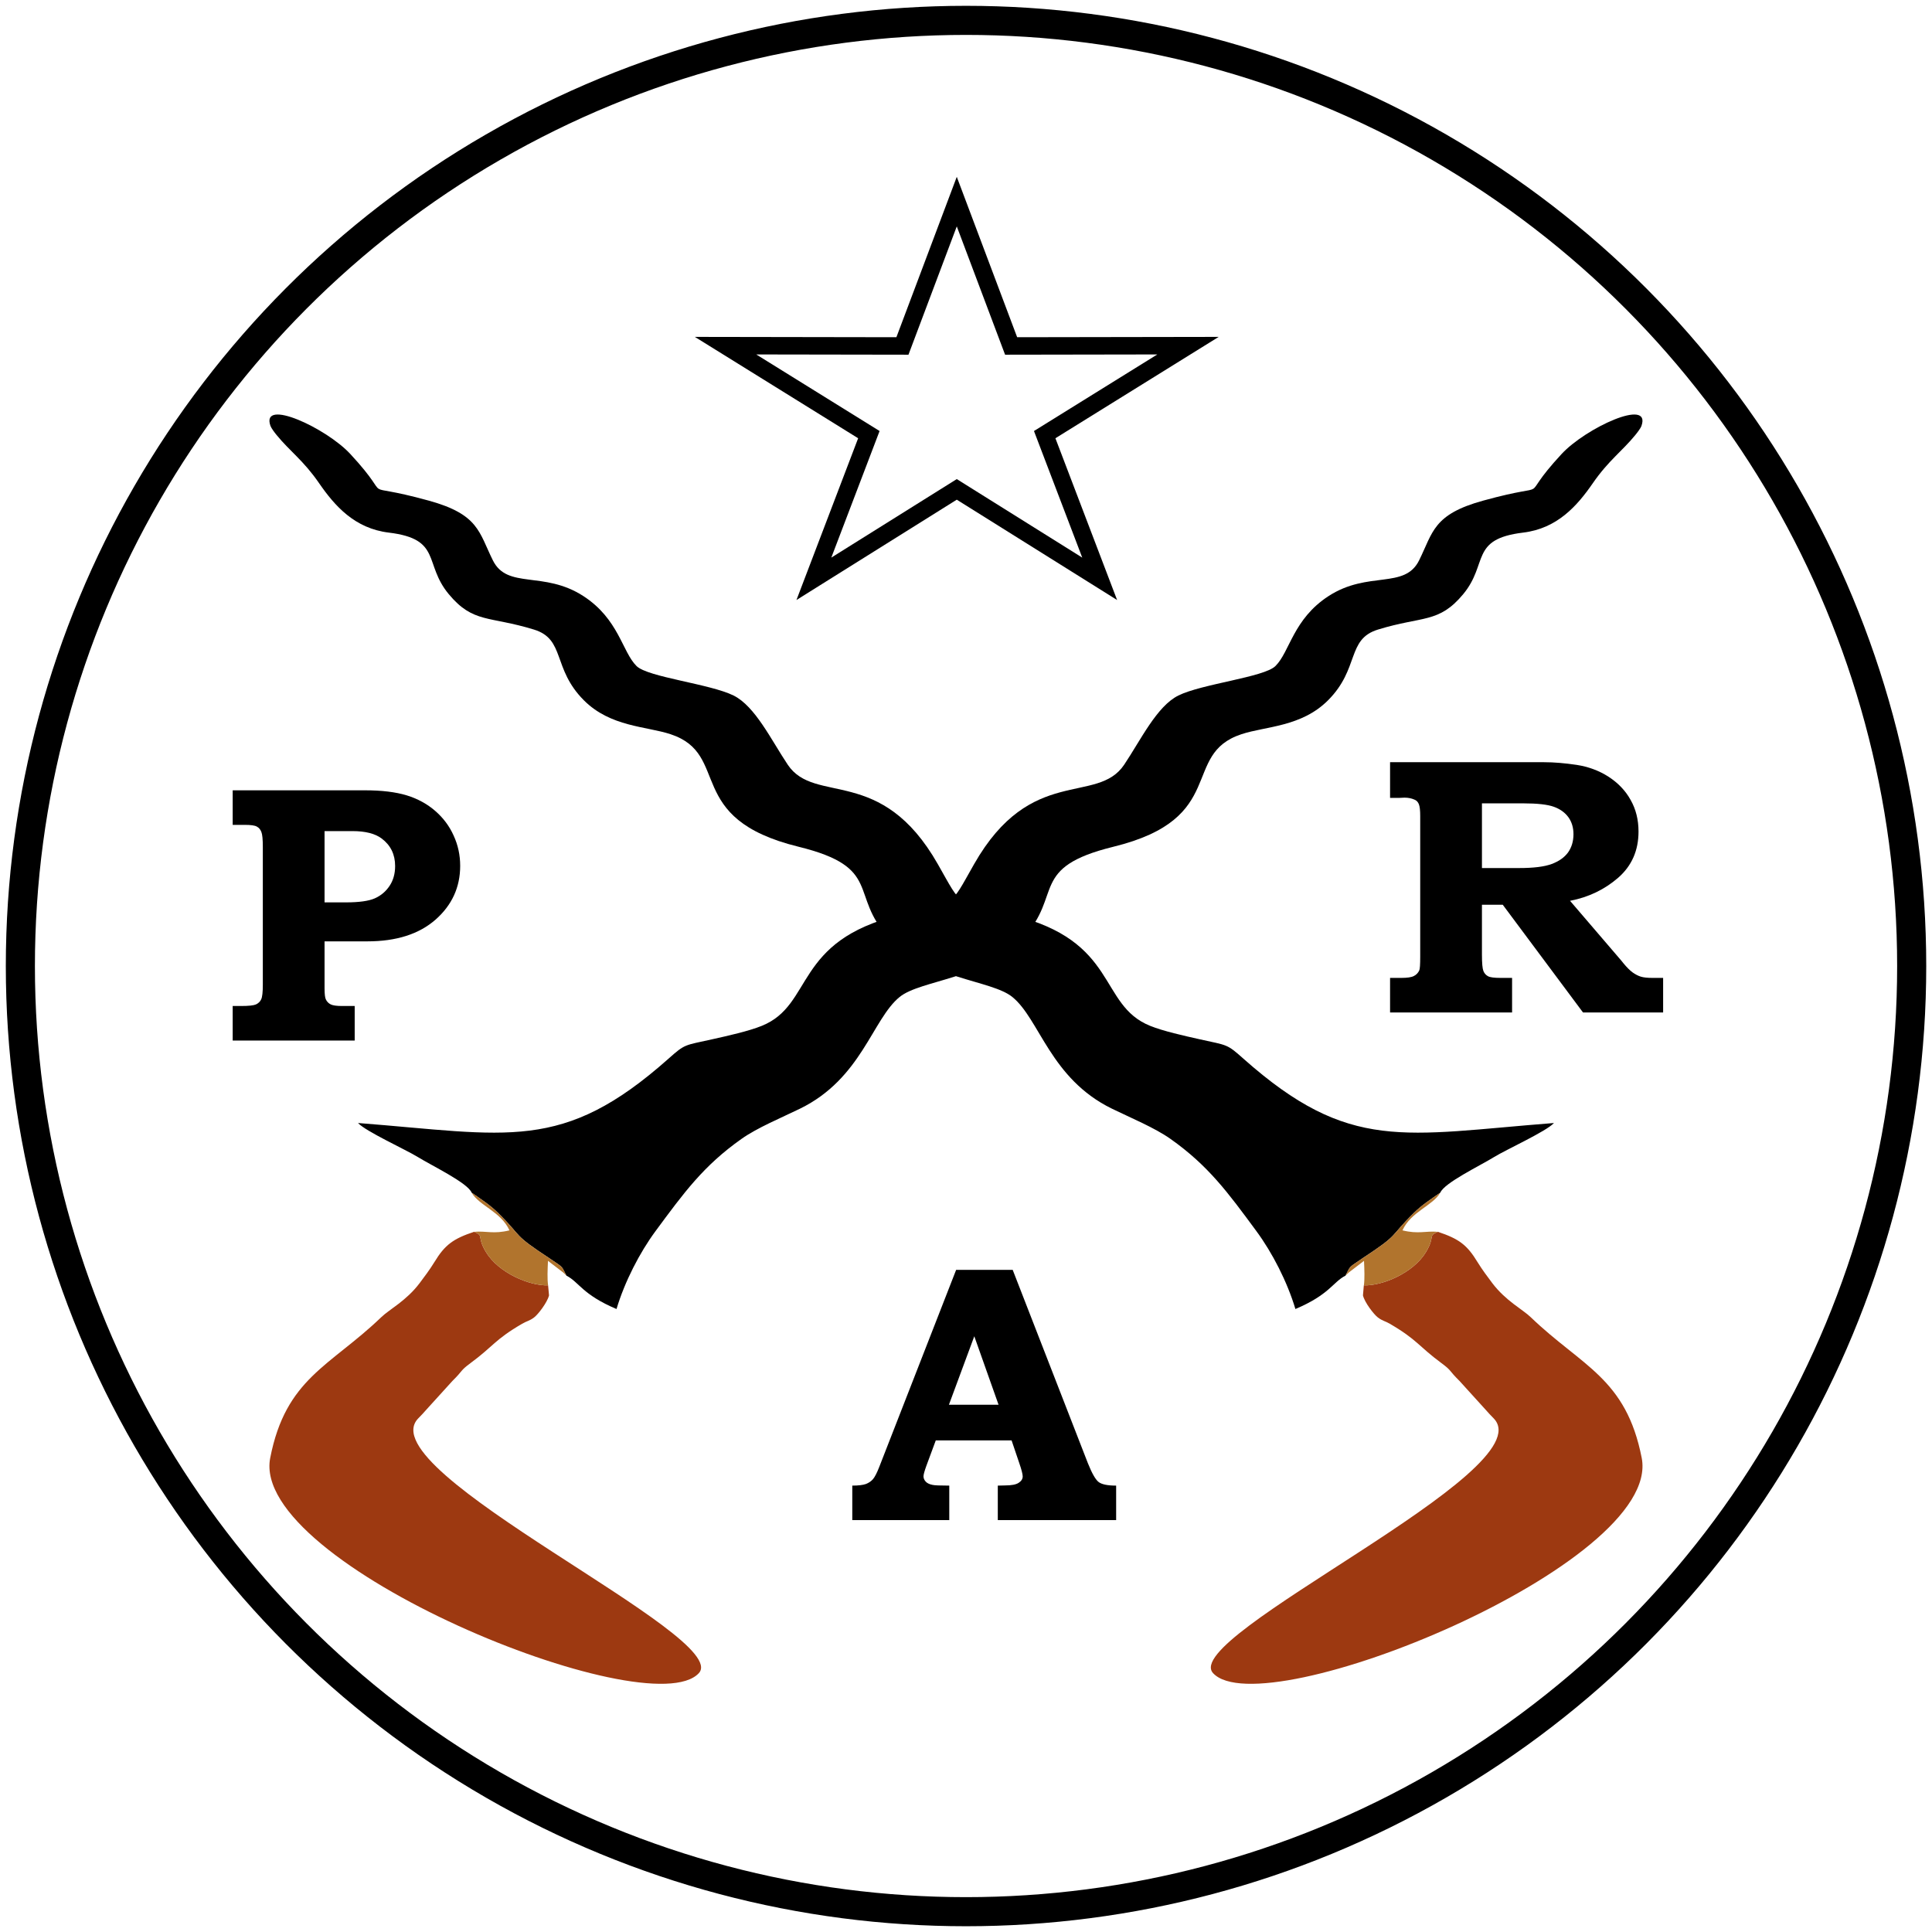 <?xml version="1.0" encoding="UTF-8"?>
<!DOCTYPE svg PUBLIC "-//W3C//DTD SVG 1.1//EN" "http://www.w3.org/Graphics/SVG/1.1/DTD/svg11.dtd">
<!-- Creator: CorelDRAW X8 -->
<svg xmlns="http://www.w3.org/2000/svg" xml:space="preserve" width="332.054mm" height="332.054mm" version="1.1" style="shape-rendering:geometricPrecision; text-rendering:geometricPrecision; image-rendering:optimizeQuality; fill-rule:evenodd; clip-rule:evenodd"
viewBox="0 0 33205 33205"
 xmlns:xlink="http://www.w3.org/1999/xlink">
 <defs>
  <style type="text/css">
   <![CDATA[
    .str0 {stroke:black;stroke-width:300}
    .str1 {stroke:black;stroke-width:500}
    .fil4 {fill:none}
    .fil0 {fill:black}
    .fil1 {fill:#9D3911}
    .fil2 {fill:#B1742D}
    .fil3 {fill:black;fill-rule:nonzero}
   ]]>
  </style>
 </defs>
 <g id="Layer_x0020_1">
  <g id="_297608617232">
   <g>
    <path class="fil0" d="M23125 21924c88,-166 45,-131 256,-273 8,-6 19,-14 27,-19 664,-436 449,-348 890,-784 141,-139 297,-239 456,-350 69,-169 685,-464 926,-613 210,-129 892,-438 1028,-584 -2579,200 -3512,517 -5339,-1107 -287,-256 -271,-225 -745,-331 -278,-62 -632,-141 -857,-232 -898,-362 -535,-1461 -2373,-1906 -987,-239 -841,-110 -1275,-872 -975,-1715 -2112,-1012 -2580,-1710 -283,-423 -560,-1005 -931,-1189 -405,-201 -1471,-314 -1667,-506 -248,-243 -304,-808 -916,-1204 -680,-440 -1305,-110 -1554,-613 -241,-485 -241,-790 -1103,-1027 -1322,-364 -522,89 -1347,-801 -416,-449 -1543,-969 -1373,-484 16,43 73,118 107,159 223,274 462,438 728,825 271,393 614,781 1200,851 917,111 593,533 1030,1058 419,504 692,371 1463,608 544,166 313,668 858,1215 458,460 1074,446 1491,584 1050,347 212,1447 2200,1934 1454,357 864,826 1548,1562 669,720 1760,723 2126,1020 470,382 652,1403 1712,1920 322,157 736,328 1007,520 651,461 985,919 1476,1585 272,369 528,865 670,1338 589,-249 642,-462 861,-574z"/>
    <path class="fil1" d="M24713 21171c-180,74 -40,72 -203,345 -219,366 -756,586 -1070,575l-15 173c30,123 186,325 255,378 83,63 120,59 208,110 475,278 484,378 885,675 185,137 120,119 312,308l443 488c54,64 79,86 148,159 851,908 -5410,3742 -4827,4374 855,927 7724,-1868 7367,-3698 -268,-1373 -1029,-1574 -1907,-2419 -141,-136 -429,-280 -661,-586 -75,-100 -173,-229 -255,-363 -179,-295 -320,-399 -680,-519z"/>
    <path class="fil2" d="M23441 22091l-16 173 16 -173c313,11 850,-209 1069,-575 163,-273 23,-271 203,-345 -215,-18 -333,43 -609,-25 146,-322 524,-425 650,-648 -159,111 -315,211 -456,350 -441,436 -226,348 -890,784 -8,5 -19,13 -27,19 -211,142 -168,107 -256,273 11,-9 22,-21 29,-28 7,-7 20,-19 29,-27l260 -199c7,152 13,310 -2,421z"/>
   </g>
   <g>
    <path class="fil0" d="M9735 21924c-87,-166 -44,-131 -255,-273 -9,-6 -20,-14 -28,-19 -664,-436 -449,-348 -890,-784 -140,-139 -297,-239 -456,-350 -68,-169 -685,-464 -926,-613 -210,-129 -891,-438 -1027,-584 2579,200 3511,517 5338,-1107 287,-256 271,-225 745,-331 279,-62 633,-141 857,-232 898,-362 536,-1461 2373,-1906 988,-239 841,-110 1275,-872 976,-1715 2112,-1012 2580,-1710 284,-423 560,-1005 931,-1189 405,-201 1472,-314 1668,-506 248,-243 303,-808 915,-1204 680,-440 1306,-110 1555,-613 240,-485 240,-790 1102,-1027 1322,-364 522,89 1347,-801 416,-449 1543,-969 1373,-484 -15,43 -73,118 -107,159 -223,274 -461,438 -728,825 -271,393 -614,781 -1200,851 -917,111 -593,533 -1029,1058 -419,504 -693,371 -1464,608 -543,166 -313,668 -858,1215 -458,460 -1074,446 -1490,584 -1050,347 -213,1447 -2200,1934 -1454,357 -865,826 -1549,1562 -669,720 -1760,723 -2125,1020 -470,382 -653,1403 -1713,1920 -322,157 -736,328 -1006,520 -652,461 -985,919 -1477,1585 -272,369 -528,865 -670,1338 -589,-249 -642,-462 -861,-574z"/>
    <path class="fil1" d="M8147 21171c181,74 40,72 203,345 219,366 757,586 1070,575l16 173c-31,123 -186,325 -256,378 -83,63 -120,59 -208,110 -475,278 -483,378 -885,675 -185,137 -120,119 -312,308l-443 488c-54,64 -79,86 -148,159 -851,908 5410,3742 4827,4374 -855,927 -7723,-1868 -7367,-3698 268,-1373 1029,-1574 1908,-2419 140,-136 429,-280 660,-586 75,-100 173,-229 255,-363 179,-295 321,-399 680,-519z"/>
    <path class="fil2" d="M9420 22091l16 173 -16 -173c-313,11 -851,-209 -1070,-575 -163,-273 -22,-271 -203,-345 215,-18 333,43 609,-25 -146,-322 -523,-425 -650,-648 159,111 316,211 456,350 441,436 226,348 890,784 8,5 19,13 28,19 211,142 168,107 255,273 -11,-9 -22,-21 -29,-28 -7,-7 -20,-19 -28,-27l-260 -199c-7,152 -14,310 2,421z"/>
   </g>
   <path class="fil3" d="M3999 13583l2274 0c288,0 527,29 718,87 190,59 354,149 490,268 137,119 243,260 316,424 75,163 112,336 112,519 0,367 -141,676 -424,925 -284,249 -674,373 -1172,373l-735 0 0 806c0,100 8,164 22,191 18,40 47,68 85,87 37,18 102,27 192,27l219 0 0 594 -2097 0 0 -594 145 0c129,0 214,-9 255,-27 41,-19 72,-48 90,-88 19,-40 28,-124 28,-249l0 -2366c0,-133 -8,-219 -25,-261 -16,-42 -42,-74 -79,-93 -36,-20 -104,-29 -206,-29l-208 0 0 -594zm1579 701l0 1225 369 0c224,0 389,-23 494,-69 106,-47 190,-118 254,-214 64,-96 96,-209 96,-342 0,-198 -76,-355 -229,-471 -113,-86 -282,-129 -504,-129l-480 0z"/>
   <path class="fil3" d="M16433 21825l972 0 1292 3322c70,175 132,284 186,325 55,41 155,61 300,61l0 593 -2034 0 0 -593 123 -3c113,0 192,-15 237,-46 45,-29 68,-66 68,-109 0,-37 -19,-113 -59,-229l-132 -390 -1303 0 -161 435c-33,92 -50,152 -50,182 0,32 12,62 36,89 23,27 62,47 116,58 35,9 132,13 291,13l0 593 -1667 0 0 -593c107,0 185,-10 235,-28 48,-19 89,-46 121,-83 31,-37 67,-106 106,-206l1323 -3391zm-124 2318l853 0 -417 -1177 -436 1177z"/>
   <path class="fil3" d="M23891 13100l2648 0c170,0 357,16 559,46 202,31 384,99 547,203 163,106 291,238 380,399 91,160 136,341 136,544 0,326 -117,591 -350,794 -233,202 -509,335 -827,396l883 1030 37 46c57,69 110,122 157,156 47,33 95,58 141,72 47,14 114,21 198,21l184 0 0 594 -1377 0 -1379 -1851 -358 0 0 857c0,148 9,241 25,281 16,40 43,71 79,90 35,20 108,29 217,29l197 0 0 594 -2097 0 0 -594 193 0c101,0 173,-10 215,-32 43,-21 74,-54 94,-97 11,-25 16,-102 16,-232l0 -2422c0,-95 -7,-162 -23,-202 -16,-40 -41,-66 -76,-79 -49,-22 -106,-34 -170,-34l-88 4 -161 0 0 -613zm1579 707l0 1112 637 0c251,0 438,-23 562,-70 125,-46 217,-112 280,-197 62,-87 94,-192 94,-315 0,-113 -29,-210 -87,-291 -59,-81 -142,-141 -250,-180 -107,-39 -284,-59 -528,-59l-708 0z"/>
   <polygon class="fil4 str0" points="16444,3465 17378,5946 20418,5941 17955,7470 18900,9948 16444,8411 13988,9948 14933,7470 12470,5941 15510,5946 "/>
   <circle class="fil4 str1" cx="16603" cy="16603" r="16253"/>
  </g>
 </g>
</svg>
